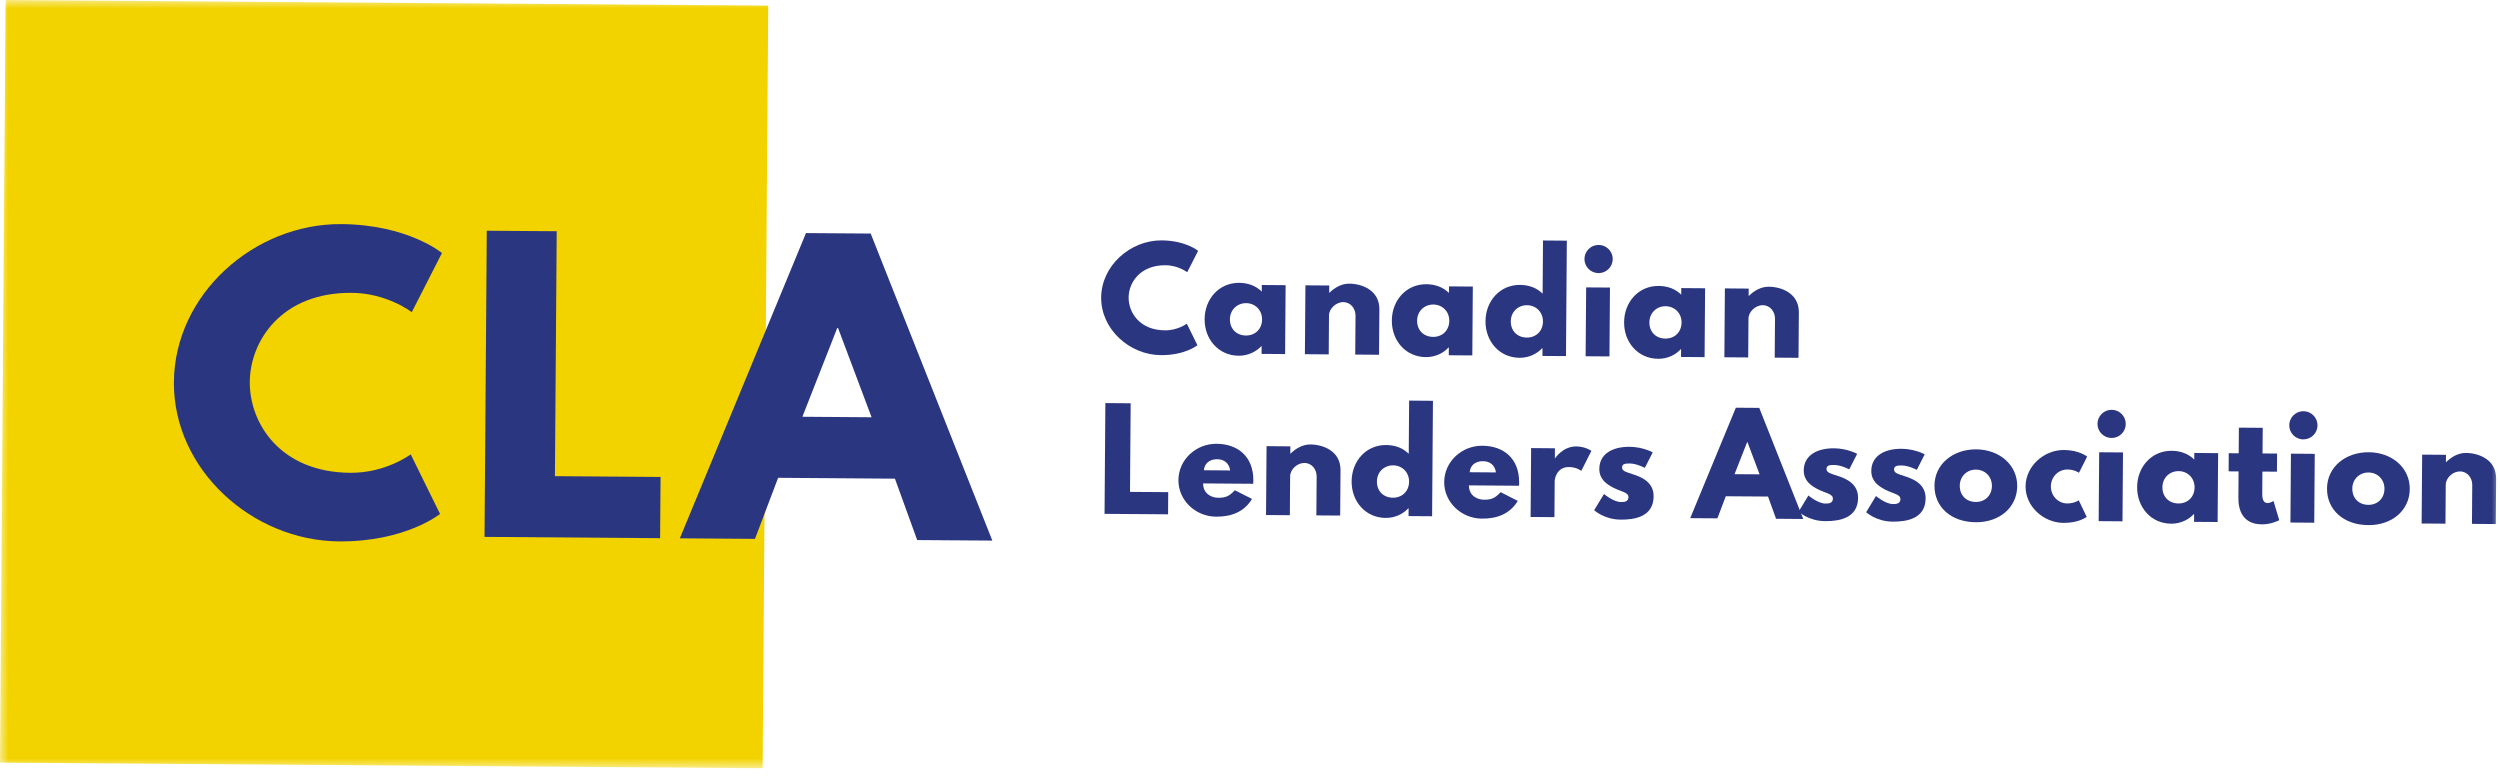 <svg width="150" height="47" viewBox="0 0 150 47" fill="none" xmlns="http://www.w3.org/2000/svg">
<mask id="mask0_107_87" style="mask-type:luminance" maskUnits="userSpaceOnUse" x="0" y="0" width="150" height="47">
<path d="M150 0H0V46.094H150V0Z" fill="white"/>
</mask>
<g mask="url(#mask0_107_87)">
<path d="M0.336 0L0 45.757L45.757 46.094L46.094 0.336L0.336 0Z" fill="#F2D300"/>
<path d="M71.209 19.42L71.846 20.715C71.846 20.715 71.098 21.32 69.653 21.309C67.772 21.296 66.055 19.752 66.07 17.851C66.084 15.943 67.814 14.409 69.704 14.423C71.149 14.433 71.887 15.051 71.887 15.051L71.231 16.334C71.231 16.334 70.702 15.92 69.927 15.914C68.402 15.903 67.723 16.961 67.717 17.848C67.71 18.742 68.372 19.81 69.898 19.821C70.673 19.826 71.209 19.42 71.209 19.42Z" fill="#2B3680"/>
<path d="M74.757 20.131C75.314 20.135 75.721 19.735 75.725 19.171C75.729 18.6 75.304 18.193 74.772 18.189C74.231 18.185 73.799 18.586 73.795 19.158C73.791 19.722 74.175 20.126 74.757 20.131ZM74.353 16.97C74.909 16.975 75.368 17.163 75.705 17.496L75.708 17.1L77.137 17.111L77.106 21.244L75.694 21.234L75.697 20.767H75.681C75.372 21.102 74.885 21.347 74.32 21.344C73.109 21.335 72.268 20.354 72.277 19.146C72.286 17.937 73.141 16.961 74.353 16.97Z" fill="#2B3680"/>
<path d="M78.325 17.12L79.754 17.13L79.751 17.565H79.766C80.092 17.246 80.505 17.016 80.957 17.019C81.716 17.025 82.771 17.41 82.763 18.563L82.742 21.285L81.314 21.275L81.331 18.939C81.334 18.528 81.054 18.13 80.594 18.128C80.167 18.124 79.743 18.517 79.74 18.927L79.723 21.263L78.294 21.252L78.325 17.12Z" fill="#2B3680"/>
<path d="M85.99 20.213C86.546 20.217 86.953 19.817 86.957 19.253C86.961 18.681 86.537 18.276 86.003 18.272C85.462 18.268 85.031 18.668 85.027 19.239C85.022 19.803 85.407 20.209 85.99 20.213ZM85.585 17.053C86.141 17.057 86.601 17.245 86.937 17.578L86.94 17.182L88.369 17.194L88.339 21.326L86.926 21.316L86.93 20.849H86.913C86.604 21.185 86.118 21.43 85.552 21.427C84.341 21.418 83.501 20.437 83.51 19.228C83.518 18.02 84.373 17.044 85.585 17.053Z" fill="#2B3680"/>
<path d="M91.609 20.254C92.167 20.259 92.573 19.858 92.577 19.294C92.581 18.722 92.157 18.317 91.624 18.313C91.083 18.309 90.651 18.709 90.647 19.28C90.643 19.844 91.028 20.25 91.609 20.254ZM91.205 17.094C91.762 17.098 92.221 17.286 92.557 17.62L92.58 14.429L94.01 14.44L93.959 21.366L92.546 21.357L92.549 20.89H92.533C92.224 21.226 91.738 21.471 91.173 21.468C89.961 21.459 89.121 20.478 89.13 19.27C89.138 18.061 89.994 17.085 91.205 17.094Z" fill="#2B3680"/>
<path d="M95.138 21.376L96.568 21.386L96.598 17.254L95.169 17.243L95.138 21.376ZM96.764 15.548C96.76 16.014 96.378 16.391 95.91 16.387C95.441 16.384 95.064 16.002 95.067 15.535C95.071 15.068 95.453 14.692 95.922 14.696C96.39 14.7 96.767 15.081 96.764 15.548Z" fill="#2B3680"/>
<path d="M99.926 20.315C100.483 20.319 100.889 19.92 100.894 19.356C100.898 18.784 100.473 18.378 99.94 18.373C99.399 18.369 98.968 18.77 98.963 19.342C98.959 19.906 99.344 20.311 99.926 20.315ZM99.521 17.156C100.078 17.16 100.537 17.348 100.873 17.68L100.877 17.285L102.306 17.296L102.275 21.428L100.862 21.418L100.866 20.951H100.85C100.54 21.286 100.054 21.533 99.489 21.528C98.277 21.52 97.437 20.539 97.446 19.33C97.455 18.122 98.31 17.146 99.521 17.156Z" fill="#2B3680"/>
<path d="M103.493 17.304L104.923 17.316L104.919 17.749L104.935 17.75C105.26 17.43 105.674 17.2 106.126 17.203C106.885 17.209 107.94 17.594 107.931 18.747L107.911 21.469L106.483 21.459L106.5 19.123C106.503 18.712 106.223 18.314 105.763 18.312C105.335 18.308 104.912 18.701 104.909 19.112L104.892 21.447L103.462 21.437L103.493 17.304Z" fill="#2B3680"/>
<path d="M67.8 29.513L70.093 29.529L70.084 30.859L66.273 30.831L66.322 24.185L67.84 24.197L67.8 29.513Z" fill="#2B3680"/>
<path d="M73.809 28.227C73.748 27.792 73.451 27.557 73.031 27.553C72.538 27.551 72.263 27.838 72.235 28.215L73.809 28.227ZM72.188 29.005C72.184 29.642 72.715 29.863 73.079 29.866C73.539 29.869 73.741 29.783 74.091 29.414L75.121 29.936C74.647 30.715 73.886 31.007 72.965 31C71.714 30.992 70.695 30.002 70.705 28.802C70.713 27.593 71.745 26.618 72.997 26.627C74.257 26.636 75.213 27.384 75.201 28.834C75.201 28.89 75.2 28.979 75.192 29.027L72.188 29.005Z" fill="#2B3680"/>
<path d="M75.993 26.769L77.422 26.781L77.419 27.216H77.434C77.76 26.895 78.173 26.664 78.626 26.668C79.385 26.673 80.439 27.059 80.431 28.212L80.411 30.934L78.982 30.924L78.999 28.588C79.002 28.177 78.722 27.781 78.262 27.777C77.834 27.774 77.412 28.166 77.408 28.577L77.391 30.912L75.962 30.902L75.993 26.769Z" fill="#2B3680"/>
<path d="M83.576 29.862C84.134 29.866 84.54 29.466 84.545 28.903C84.548 28.331 84.124 27.925 83.591 27.921C83.05 27.916 82.618 28.317 82.615 28.889C82.61 29.453 82.995 29.858 83.576 29.862ZM83.172 26.701C83.729 26.705 84.188 26.894 84.524 27.227L84.548 24.036L85.977 24.048L85.926 30.975L84.513 30.965L84.516 30.498H84.5C84.191 30.833 83.704 31.08 83.139 31.075C81.928 31.067 81.088 30.086 81.097 28.877C81.106 27.669 81.961 26.692 83.172 26.701Z" fill="#2B3680"/>
<path d="M89.756 28.345C89.695 27.909 89.398 27.674 88.978 27.671C88.485 27.667 88.21 27.955 88.182 28.333L89.756 28.345ZM88.135 29.122C88.131 29.758 88.662 29.98 89.026 29.982C89.487 29.986 89.689 29.899 90.039 29.531L91.068 30.054C90.594 30.832 89.833 31.125 88.912 31.118C87.661 31.108 86.643 30.118 86.652 28.918C86.66 27.71 87.693 26.734 88.944 26.744C90.205 26.752 91.159 27.501 91.148 28.951C91.148 29.008 91.148 29.096 91.139 29.145L88.135 29.122Z" fill="#2B3680"/>
<path d="M91.867 26.885L93.296 26.897L93.292 27.493H93.308C93.308 27.493 93.766 26.779 94.581 26.785C95.113 26.788 95.484 27.05 95.484 27.05L94.877 28.254C94.877 28.254 94.612 28.026 94.135 28.022C93.392 28.018 93.283 28.749 93.282 28.854L93.266 31.029L91.837 31.019L91.867 26.885Z" fill="#2B3680"/>
<path d="M99.165 27.141L98.689 28.073C98.689 28.073 98.207 27.81 97.771 27.808C97.456 27.805 97.326 27.86 97.324 28.055C97.322 28.272 97.614 28.337 97.968 28.454C98.515 28.627 99.224 28.938 99.217 29.784C99.208 31.001 98.093 31.185 97.245 31.178C96.244 31.172 95.65 30.612 95.65 30.612L96.239 29.64C96.239 29.64 96.8 30.121 97.261 30.123C97.463 30.126 97.704 30.102 97.707 29.829C97.709 29.53 97.257 29.502 96.791 29.258C96.373 29.038 95.955 28.744 95.959 28.124C95.966 27.278 96.688 26.8 97.778 26.808C98.577 26.814 99.165 27.141 99.165 27.141Z" fill="#2B3680"/>
<path d="M104.846 26.522H104.83L104.073 28.45L105.575 28.46L104.846 26.522ZM108.196 31.139L106.564 31.126L106.082 29.793L103.547 29.775L103.044 31.1L101.413 31.089L104.151 24.462L105.555 24.473L108.196 31.139Z" fill="#2B3680"/>
<path d="M111.43 27.231L110.955 28.162C110.955 28.162 110.473 27.901 110.037 27.898C109.721 27.895 109.592 27.95 109.59 28.145C109.588 28.362 109.879 28.428 110.234 28.543C110.781 28.716 111.49 29.028 111.484 29.874C111.475 31.09 110.359 31.275 109.511 31.269C108.51 31.262 107.916 30.701 107.916 30.701L108.505 29.73C108.505 29.73 109.067 30.21 109.527 30.214C109.729 30.215 109.971 30.192 109.973 29.919C109.975 29.62 109.523 29.593 109.057 29.348C108.638 29.128 108.221 28.835 108.225 28.215C108.231 27.369 108.954 26.89 110.044 26.898C110.843 26.905 111.43 27.231 111.43 27.231Z" fill="#2B3680"/>
<path d="M115.484 27.26L115.008 28.192C115.008 28.192 114.526 27.93 114.09 27.927C113.775 27.924 113.645 27.981 113.643 28.174C113.642 28.391 113.933 28.457 114.287 28.573C114.835 28.747 115.543 29.057 115.537 29.903C115.528 31.12 114.412 31.305 113.564 31.299C112.563 31.291 111.97 30.731 111.97 30.731L112.558 29.76C112.558 29.76 113.119 30.24 113.58 30.244C113.782 30.245 114.024 30.221 114.026 29.948C114.028 29.649 113.576 29.623 113.111 29.378C112.692 29.157 112.274 28.864 112.278 28.244C112.285 27.398 113.007 26.92 114.097 26.927C114.897 26.934 115.484 27.26 115.484 27.26Z" fill="#2B3680"/>
<path d="M118.547 30.118C119.104 30.123 119.511 29.722 119.515 29.159C119.519 28.587 119.095 28.181 118.561 28.177C118.02 28.173 117.59 28.573 117.586 29.145C117.581 29.709 117.966 30.114 118.547 30.118ZM118.578 26.961C119.951 26.971 121.043 27.882 121.033 29.17C121.023 30.443 119.975 31.346 118.546 31.334C117.052 31.325 116.058 30.407 116.068 29.134C116.077 27.845 117.182 26.951 118.578 26.961Z" fill="#2B3680"/>
<path d="M123.052 29.177C123.048 29.75 123.488 30.203 124.029 30.207C124.457 30.21 124.726 30.019 124.726 30.019L125.202 31.014C125.202 31.014 124.732 31.381 123.811 31.374C122.616 31.365 121.525 30.391 121.534 29.182C121.543 27.965 122.64 26.99 123.843 26.999C124.763 27.006 125.229 27.397 125.229 27.397L124.737 28.368C124.737 28.368 124.472 28.172 124.045 28.17C123.503 28.166 123.056 28.614 123.052 29.177Z" fill="#2B3680"/>
<path d="M125.92 31.268L127.349 31.279L127.38 27.146L125.951 27.136L125.92 31.268ZM127.545 25.44C127.542 25.906 127.16 26.283 126.692 26.279C126.222 26.276 125.846 25.895 125.849 25.428C125.853 24.96 126.235 24.584 126.704 24.588C127.172 24.592 127.549 24.973 127.545 25.44Z" fill="#2B3680"/>
<path d="M130.708 30.208C131.264 30.212 131.671 29.812 131.675 29.248C131.679 28.676 131.255 28.271 130.721 28.267C130.18 28.262 129.749 28.663 129.745 29.234C129.741 29.798 130.125 30.204 130.708 30.208ZM130.303 27.047C130.859 27.051 131.319 27.24 131.655 27.573L131.658 27.177L133.088 27.189L133.057 31.32L131.644 31.311L131.647 30.843H131.631C131.322 31.178 130.836 31.425 130.27 31.422C129.059 31.413 128.219 30.432 128.228 29.223C128.236 28.015 129.091 27.038 130.303 27.047Z" fill="#2B3680"/>
<path d="M134.334 25.659L135.764 25.669L135.752 27.208L136.624 27.214L136.617 28.301L135.744 28.295L135.735 29.607C135.732 29.995 135.827 30.18 136.053 30.182C136.239 30.183 136.409 30.057 136.409 30.057L136.756 31.211C136.756 31.211 136.294 31.465 135.704 31.461C134.566 31.452 134.297 30.606 134.303 29.873L134.315 28.285L133.718 28.281L133.725 27.192L134.322 27.198L134.334 25.659Z" fill="#2B3680"/>
<path d="M137.426 31.352L138.855 31.363L138.885 27.231L137.456 27.22L137.426 31.352ZM139.051 25.524C139.048 25.991 138.665 26.367 138.197 26.363C137.728 26.361 137.352 25.98 137.355 25.513C137.358 25.044 137.741 24.669 138.209 24.672C138.677 24.676 139.054 25.058 139.051 25.524Z" fill="#2B3680"/>
<path d="M142.1 30.291C142.657 30.295 143.064 29.895 143.068 29.331C143.072 28.759 142.647 28.354 142.115 28.35C141.574 28.346 141.142 28.746 141.138 29.317C141.134 29.881 141.519 30.287 142.1 30.291ZM142.131 27.134C143.504 27.143 144.596 28.055 144.586 29.343C144.577 30.616 143.528 31.519 142.099 31.507C140.605 31.497 139.611 30.579 139.621 29.307C139.63 28.017 140.734 27.123 142.131 27.134Z" fill="#2B3680"/>
<path d="M145.329 27.278L146.758 27.288L146.755 27.724H146.77C147.096 27.403 147.509 27.173 147.961 27.176C148.72 27.182 149.775 27.568 149.767 28.72L149.747 31.443L148.318 31.432L148.335 29.097C148.338 28.686 148.058 28.289 147.598 28.285C147.17 28.282 146.748 28.674 146.744 29.084L146.728 31.42L145.298 31.41L145.329 27.278Z" fill="#2B3680"/>
<path d="M24.643 27.26L26.402 30.836C26.402 30.836 24.336 32.513 20.341 32.484C15.14 32.445 10.396 28.18 10.434 22.925C10.473 17.648 15.259 13.408 20.481 13.446C24.477 13.475 26.517 15.182 26.517 15.182L24.706 18.732C24.706 18.732 23.24 17.586 21.099 17.57C16.88 17.539 15.005 20.464 14.987 22.914C14.969 25.386 16.8 28.338 21.018 28.368C23.161 28.385 24.643 27.26 24.643 27.26Z" fill="#2B3680"/>
<path d="M33.295 28.57L39.634 28.617L39.606 32.291L29.072 32.213L29.207 13.844L33.403 13.874L33.295 28.57Z" fill="#2B3680"/>
<path d="M50.281 19.676H50.236L48.143 25.005L52.295 25.036L50.281 19.676ZM59.54 32.436L55.031 32.404L53.696 28.72L46.688 28.668L45.299 32.332L40.791 32.299L48.359 13.985L52.242 14.013L59.54 32.436Z" fill="#2B3680"/>
</g>
</svg>
